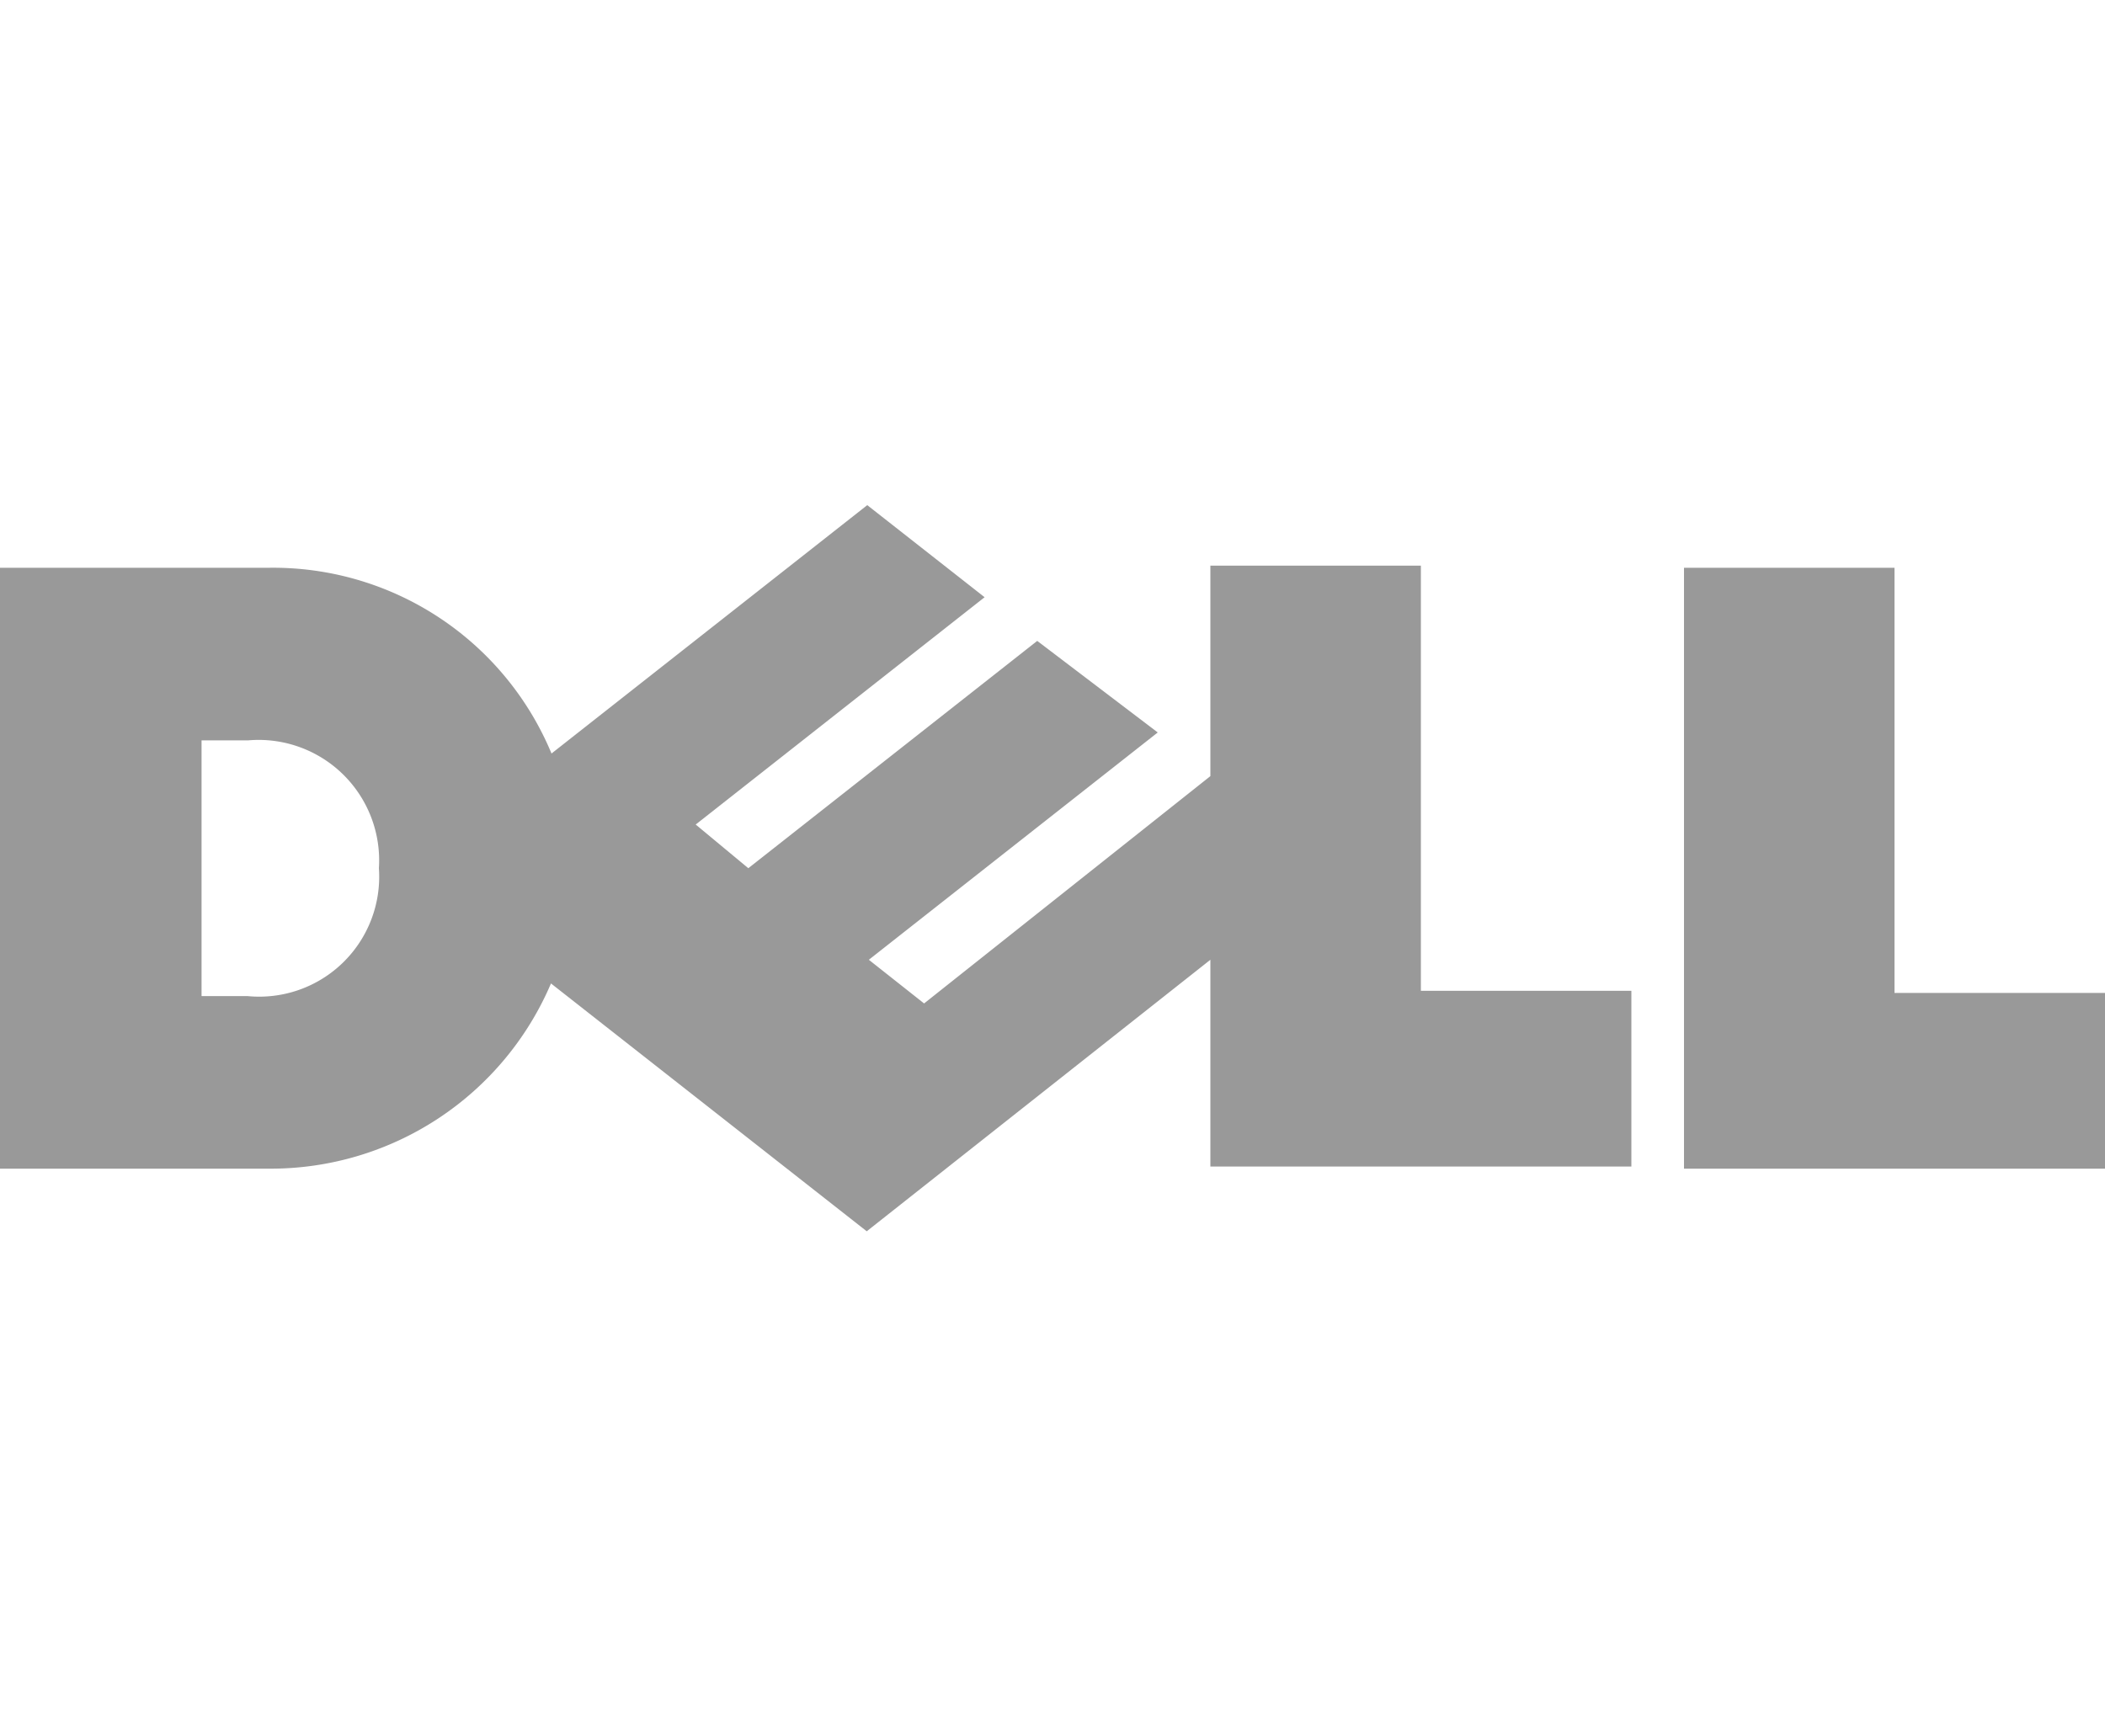 <svg id="Layer_1" data-name="Layer 1" xmlns="http://www.w3.org/2000/svg" viewBox="0 0 40 33"><defs><style>.cls-1{fill:#999;}</style></defs><path class="cls-1" d="M36,18.87h4v3.34H32V10.79h4Zm-13-.63L16.47,23.4l-6-4.71a5.79,5.79,0,0,1-5.36,3.52H0V10.79H5.12a5.73,5.73,0,0,1,5.36,3.53l6-4.72,2.23,1.75-5.49,4.32,1,.83,5.49-4.32L22,13.92l-5.49,4.32,1.05.83L23,14.75v-4h4v8.08h4v3.34H23ZM7.2,16.5a2.29,2.29,0,0,0-2.48-2.43H3.83v4.86H4.7A2.28,2.28,0,0,0,7.2,16.5"/></svg>